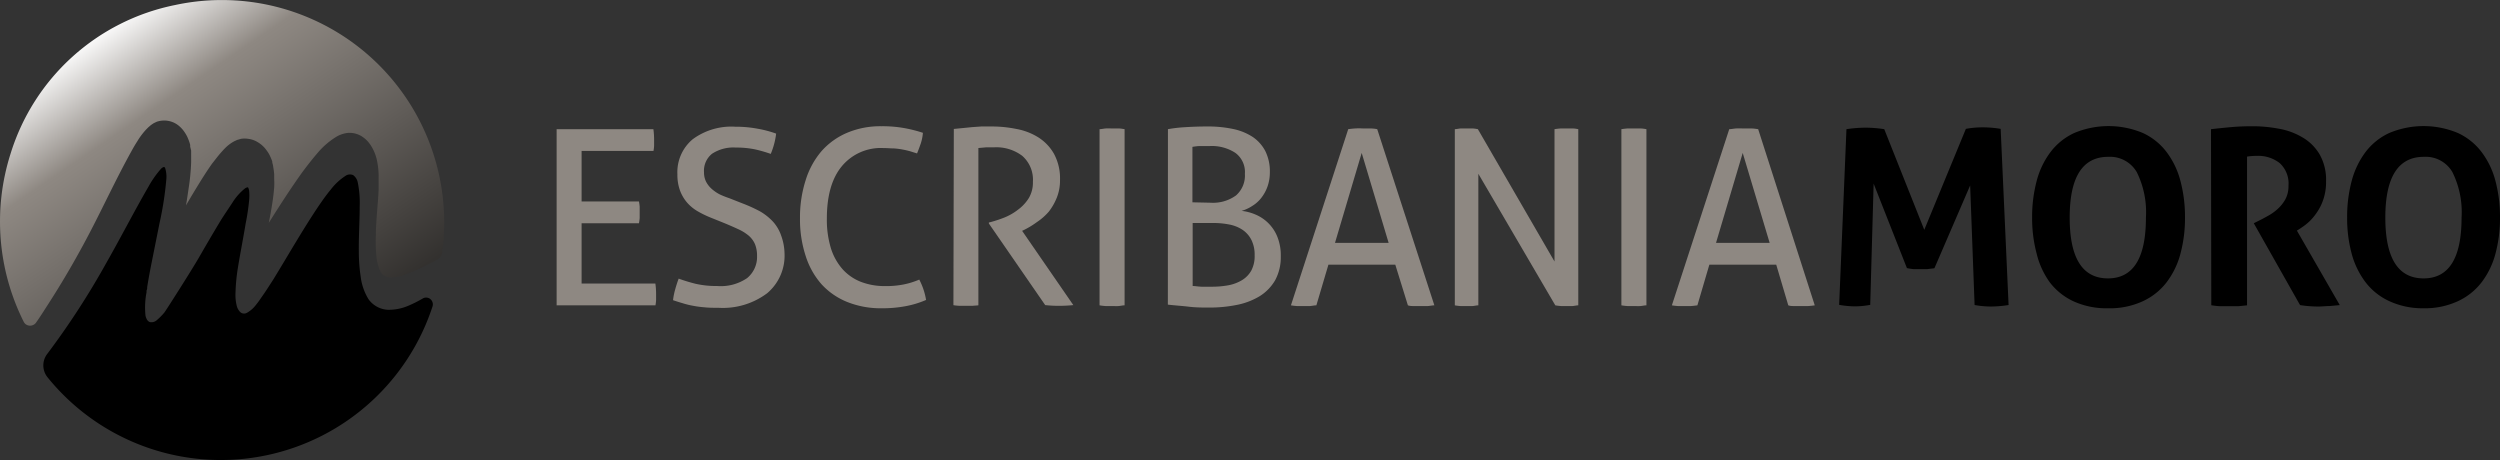 <?xml version="1.0" encoding="UTF-8"?> <svg xmlns="http://www.w3.org/2000/svg" xmlns:xlink="http://www.w3.org/1999/xlink" viewBox="0 0 315.47 58.05"><rect x="0" y="0" width="315.47" height="58.05" fill="#333333" stroke="none"/><defs><style>.cls-1{fill:#8e8882;}.cls-2{fill:url(#linear-gradient);}</style><linearGradient id="linear-gradient" x1="11.91" y1="396.33" x2="50.02" y2="340.31" gradientTransform="matrix(1, 0, 0, -1, 0, 400.46)" gradientUnits="userSpaceOnUse"><stop offset="0" stop-color="#fff"></stop><stop offset="0.18" stop-color="#8e8882"></stop><stop offset="1"></stop></linearGradient></defs><title>EM_Logo_Version_Positiva</title><g id="Layer_2" data-name="Layer 2"><g id="Layer_1-2" data-name="Layer 1"><path class="cls-1" d="M70.24,16.3H82.45a9.5,9.5,0,0,1,.09,1.36c0,.23,0,.46,0,.71a4.38,4.38,0,0,1-.08.68H73.39v6.37h7.24a6.39,6.39,0,0,1,.09.67q0,.35,0,.69c0,.23,0,.46,0,.71a5.93,5.93,0,0,1-.09.68H73.39v7.61H82.7a9.4,9.4,0,0,1,.09,1.36c0,.23,0,.46,0,.71a4.53,4.53,0,0,1-.08.68H70.24Z"></path><path class="cls-1" d="M85.64,35.16a22.08,22.08,0,0,0,2.13.65,11.67,11.67,0,0,0,2.72.28,5.87,5.87,0,0,0,3.79-1,3.45,3.45,0,0,0,1.25-2.8,3.88,3.88,0,0,0-.26-1.48,3,3,0,0,0-.79-1.07,5.86,5.86,0,0,0-1.32-.82c-.52-.24-1.13-.51-1.84-.8l-1.76-.71a12.54,12.54,0,0,1-1.64-.82,5.21,5.21,0,0,1-1.28-1.1,5,5,0,0,1-.85-1.5,5.8,5.8,0,0,1-.31-2,5.41,5.41,0,0,1,1.92-4.41,8.2,8.2,0,0,1,5.38-1.59,14.91,14.91,0,0,1,2.81.25,14,14,0,0,1,2.35.62,9.52,9.52,0,0,1-.68,2.56,17.63,17.63,0,0,0-1.93-.56,11.69,11.69,0,0,0-2.49-.24,4.89,4.89,0,0,0-3,.79,2.75,2.75,0,0,0-1,2.36,2.57,2.57,0,0,0,.26,1.16,3.21,3.21,0,0,0,.7.9,5.2,5.2,0,0,0,1,.69A10.83,10.83,0,0,0,92,25l1.73.68a18.8,18.8,0,0,1,2.19,1A7.09,7.09,0,0,1,97.57,28a5.08,5.08,0,0,1,1,1.72A7,7,0,0,1,99,32a6.2,6.2,0,0,1-2.19,5,9.32,9.32,0,0,1-6.16,1.84c-.64,0-1.21,0-1.73-.06a12.25,12.25,0,0,1-1.44-.19,10.4,10.4,0,0,1-1.28-.31c-.41-.12-.83-.25-1.27-.4a8.15,8.15,0,0,1,.28-1.39C85.32,36.08,85.47,35.61,85.64,35.16Z"></path><path class="cls-1" d="M116,35.28a8.46,8.46,0,0,1,.86,2.57,12,12,0,0,1-2.66.8,15.84,15.84,0,0,1-2.93.25,11.35,11.35,0,0,1-4.35-.79,8.86,8.86,0,0,1-3.26-2.25,9.89,9.89,0,0,1-2-3.58,14.78,14.78,0,0,1-.71-4.73,15.32,15.32,0,0,1,.71-4.8,10.3,10.3,0,0,1,2-3.67,9,9,0,0,1,3.25-2.33,10.73,10.73,0,0,1,4.29-.82,15.55,15.55,0,0,1,3,.25,17.19,17.19,0,0,1,2.26.58,5.83,5.83,0,0,1-.26,1.32c-.14.4-.29.83-.48,1.28l-.9-.28c-.29-.08-.59-.15-.92-.21a8.44,8.44,0,0,0-1.1-.14c-.4,0-.86-.05-1.38-.05A6.39,6.39,0,0,0,106.21,21c-1.25,1.52-1.87,3.72-1.87,6.58a12.3,12.3,0,0,0,.53,3.81A7.28,7.28,0,0,0,106.35,34a6.09,6.09,0,0,0,2.3,1.57,8.29,8.29,0,0,0,3,.53A11.31,11.31,0,0,0,114,35.9,9.72,9.72,0,0,0,116,35.28Z"></path><path class="cls-1" d="M120.36,16.27l1.23-.12,1.1-.11,1.13-.08c.39,0,.82,0,1.3,0a15.57,15.57,0,0,1,3.12.31A7.87,7.87,0,0,1,131,17.32a5.88,5.88,0,0,1,2,2.09,6.5,6.5,0,0,1,.76,3.32,5.78,5.78,0,0,1-.4,2.2,7.24,7.24,0,0,1-1,1.76A7.16,7.16,0,0,1,130.88,28a10.83,10.83,0,0,1-1.53.95l-.37.18,6.46,9.37a17.55,17.55,0,0,1-1.88.09,15.43,15.43,0,0,1-1.67-.09l-7.11-10.3v-.12l.24-.06a15.28,15.28,0,0,0,1.77-.59,7.2,7.2,0,0,0,1.71-1A5.26,5.26,0,0,0,129.82,25a3.81,3.81,0,0,0,.52-2.05A4,4,0,0,0,129,19.67a5.42,5.42,0,0,0-3.54-1.08c-.35,0-.68,0-1,0l-1,.09V38.53l-.76.06-.79,0h-.8a6.18,6.18,0,0,1-.8-.08Z"></path><path class="cls-1" d="M138.75,16.3c.25,0,.51-.07.77-.09s.54,0,.81,0,.53,0,.8,0,.53.05.78.09V38.53c-.25,0-.5.07-.76.09s-.53,0-.82,0l-.82,0a7.57,7.57,0,0,1-.76-.09Z"></path><path class="cls-1" d="M147.38,16.3a17.56,17.56,0,0,1,2.16-.25q1.4-.09,2.82-.09a15.2,15.2,0,0,1,3.21.31,7.18,7.18,0,0,1,2.49,1,4.88,4.88,0,0,1,1.61,1.8,5.73,5.73,0,0,1,.57,2.67,5.4,5.4,0,0,1-.29,1.78,5.18,5.18,0,0,1-.79,1.45A4.24,4.24,0,0,1,158,26a4.82,4.82,0,0,1-1.33.61,6.05,6.05,0,0,1,1.75.46,5.09,5.09,0,0,1,2.75,2.77,6.31,6.31,0,0,1,.45,2.52,6.1,6.1,0,0,1-.71,3,5.78,5.78,0,0,1-1.93,2,8.83,8.83,0,0,1-2.88,1.11,17.29,17.29,0,0,1-3.54.34c-.78,0-1.64,0-2.56-.11s-1.81-.16-2.63-.26Zm5.38,9.28a4.93,4.93,0,0,0,3.21-.92,3.33,3.33,0,0,0,1.12-2.73,3,3,0,0,0-1.19-2.63,5.41,5.41,0,0,0-3.24-.87c-.41,0-.8,0-1.19,0s-.7.06-1,.1v7ZM150.5,36.09c.29,0,.65.07,1.1.09l1.31,0A11.54,11.54,0,0,0,155,36a5.19,5.19,0,0,0,1.71-.64,3.31,3.31,0,0,0,1.18-1.2,3.87,3.87,0,0,0,.43-1.94,4.2,4.2,0,0,0-.4-1.93,3.39,3.39,0,0,0-1.1-1.27,4.55,4.55,0,0,0-1.65-.68,10.39,10.39,0,0,0-2.07-.2h-2.6Z"></path><path class="cls-1" d="M176.07,33.4h-8.44l-1.52,5.13c-.27,0-.53.07-.8.09l-.8,0c-.29,0-.58,0-.86,0a7.36,7.36,0,0,1-.75-.09l7.23-22.23q.41-.06.87-.09t1,0l.89,0q.47,0,.9.09L181,38.53c-.24,0-.52.07-.83.09l-.9,0-.82,0c-.28,0-.54,0-.79-.09Zm-7.61-2.75h6.77l-3.4-11.35Z"></path><path class="cls-1" d="M183.58,16.3c.23,0,.47-.07.73-.09l.72,0,.73,0c.26,0,.5.05.73.09L196.16,33V16.3q.38-.06.78-.09c.26,0,.53,0,.8,0l.71,0c.25,0,.49.05.71.09V38.53c-.22,0-.47.07-.72.09l-.73,0-.73,0a7.07,7.07,0,0,1-.72-.09l-9.71-16.6v16.6c-.23,0-.47.07-.73.09l-.76,0c-.26,0-.53,0-.78,0a6.32,6.32,0,0,1-.7-.09Z"></path><path class="cls-1" d="M204.6,16.3q.38-.06.78-.09c.26,0,.53,0,.8,0l.81,0c.26,0,.52.05.77.09V38.53c-.25,0-.5.07-.76.09s-.53,0-.82,0l-.82,0a7.57,7.57,0,0,1-.76-.09Z"></path><path class="cls-1" d="M224.14,33.4H215.7l-1.51,5.13q-.41.06-.81.09c-.26,0-.53,0-.8,0s-.57,0-.85,0a7.57,7.57,0,0,1-.76-.09l7.24-22.23c.27,0,.55-.07.86-.09s.63,0,1,0l.9,0c.31,0,.61.05.89.09L229,38.53q-.37.06-.84.09l-.89,0-.82,0c-.28,0-.54,0-.79-.09Zm-7.6-2.75h6.77l-3.4-11.35Z"></path><path d="M233,16.3a16.69,16.69,0,0,1,2.39-.19,15.8,15.8,0,0,1,2.38.19L242.82,29l5.25-12.74a11.58,11.58,0,0,1,2.14-.19,13.66,13.66,0,0,1,2.25.19l1,22.23a14.69,14.69,0,0,1-2.22.19,11.89,11.89,0,0,1-2.07-.19l-.56-15.09-4.51,10.45-.9.11c-.31,0-.62,0-.93,0s-.53,0-.8,0a6.61,6.61,0,0,1-.84-.13l-4.2-10.66-.43,15.3a10.76,10.76,0,0,1-1.92.19,12.1,12.1,0,0,1-2-.19Z"></path><path d="M266,38.9a10,10,0,0,1-4.33-.87,8,8,0,0,1-3-2.39A10.26,10.26,0,0,1,257,32a17.25,17.25,0,0,1-.57-4.56,17.59,17.59,0,0,1,.57-4.59,10.37,10.37,0,0,1,1.75-3.66,7.9,7.9,0,0,1,3-2.41,11.19,11.19,0,0,1,8.65,0,7.9,7.9,0,0,1,3,2.41,10.37,10.37,0,0,1,1.75,3.66,17.59,17.59,0,0,1,.57,4.59,17.25,17.25,0,0,1-.57,4.56,10.26,10.26,0,0,1-1.75,3.62,8,8,0,0,1-3,2.39A9.91,9.91,0,0,1,266,38.9Zm0-3.77q4.79,0,4.79-7.67a11.38,11.38,0,0,0-1.16-5.75,3.91,3.91,0,0,0-3.6-1.92q-4.86,0-4.86,7.67T266,35.13Z"></path><path d="M279,16.3c.91-.1,1.76-.19,2.55-.26s1.68-.11,2.65-.11a17.85,17.85,0,0,1,3.35.31,8.79,8.79,0,0,1,3,1.1,6,6,0,0,1,2.15,2.13,6.46,6.46,0,0,1,.82,3.42,6.8,6.8,0,0,1-.31,2.17,6.38,6.38,0,0,1-.79,1.66,7,7,0,0,1-1,1.22,7.59,7.59,0,0,1-1.05.82l-.53.34,5.41,9.4-1.3.12c-.45,0-.91.06-1.39.06a15,15,0,0,1-2.32-.18L284.4,28.17l.74-.37c.29-.14.64-.33,1.05-.56a6.28,6.28,0,0,0,1.19-.84,4.8,4.8,0,0,0,1-1.24,3.5,3.5,0,0,0,.4-1.72,3.49,3.49,0,0,0-1.11-2.86,4.38,4.38,0,0,0-2.88-.91,7.94,7.94,0,0,0-1.24.09V38.53l-1.11.11c-.37,0-.73,0-1.08,0l-1.11,0c-.39,0-.8-.06-1.21-.12Z"></path><path d="M305.83,38.9A10,10,0,0,1,301.5,38a8,8,0,0,1-3-2.39A10.43,10.43,0,0,1,296.75,32a17.25,17.25,0,0,1-.57-4.56,17.59,17.59,0,0,1,.57-4.59,10.54,10.54,0,0,1,1.75-3.66,7.9,7.9,0,0,1,3-2.41,11.19,11.19,0,0,1,8.65,0,7.9,7.9,0,0,1,3,2.41,10.37,10.37,0,0,1,1.75,3.66,17.59,17.59,0,0,1,.57,4.59A17.25,17.25,0,0,1,314.9,32a10.26,10.26,0,0,1-1.75,3.62,8,8,0,0,1-3,2.39A9.91,9.91,0,0,1,305.83,38.9Zm0-3.77q4.79,0,4.79-7.67a11.38,11.38,0,0,0-1.16-5.75,3.9,3.9,0,0,0-3.6-1.92q-4.86,0-4.86,7.67T305.83,35.13Z"></path><path class="cls-2" d="M56,29.76c0,.73-.12,1.44-.22,2.15a1.07,1.07,0,0,1-.53.79,28.17,28.17,0,0,1-4.25,2A4.86,4.86,0,0,1,49,35a1.46,1.46,0,0,1-1-.74,5.69,5.69,0,0,1-.5-1.89,19.11,19.11,0,0,1-.07-2.62c0-1.86.26-3.77.35-5.88V22.16a10.07,10.07,0,0,0-.24-2.05A5.72,5.72,0,0,0,47,18.7a4.74,4.74,0,0,0-.56-.82,3.61,3.61,0,0,0-.85-.71,2.86,2.86,0,0,0-1.85-.38,3.88,3.88,0,0,0-1.2.41A9.86,9.86,0,0,0,40,19.39c-.65.76-1.23,1.51-1.8,2.27-1.54,2.14-2.93,4.32-4.28,6.46l.23-1.2c.17-1,.35-2,.45-3.28a8.34,8.34,0,0,0,0-1V22a8.08,8.08,0,0,0-.11-.86,2.58,2.58,0,0,0-.13-.6v-.14l-.07-.21c-.06-.15-.12-.3-.19-.44a3.17,3.17,0,0,0-.21-.41c-.12-.19-.24-.36-.37-.53a3.61,3.61,0,0,0-1-.87,2.93,2.93,0,0,0-1.2-.42,2.78,2.78,0,0,0-.91,0l-.35.1a1.08,1.08,0,0,0-.27.1l-.24.11-.19.11a4.82,4.82,0,0,0-1,.8c-.24.24-.43.47-.62.68-.37.44-.68.86-1,1.26-.59.84-1.1,1.64-1.6,2.45S24,25,23.47,25.92c.11-.65.21-1.29.31-2a27.93,27.93,0,0,0,.34-3.41q0-.6,0-1.2V19L24,18.51v-.23L23.92,18a7.69,7.69,0,0,0-.28-.72,4.78,4.78,0,0,0-.56-.89,4,4,0,0,0-.4-.42A2.9,2.9,0,0,0,20,15.3a1.4,1.4,0,0,0-.36.13l-.25.12c-.15.1-.32.21-.4.28l-.29.25-.22.22a9,9,0,0,0-1.13,1.49c-.29.45-.54.88-.78,1.32-1.87,3.38-3.4,6.69-5.08,9.93S8,35.41,6.07,38.4c-.51.79-1,1.58-1.55,2.35a.93.93,0,0,1-1.28.16A1,1,0,0,1,3,40.62,28.21,28.21,0,0,1,1.32,19.44,27.38,27.38,0,0,1,22.07.64,28.05,28.05,0,0,1,56,29.76Z"></path><path d="M53.34,37.67a.84.84,0,0,1,1.16.3.86.86,0,0,1,.08.7A28.11,28.11,0,0,1,6,47.61a2.38,2.38,0,0,1,0-3A99.71,99.71,0,0,0,13.46,33.1c1.8-3.16,3.48-6.45,5.29-9.57a12.22,12.22,0,0,1,1.49-2.14.94.94,0,0,1,.4-.31c.13,0,.13,0,.2.13A3.72,3.72,0,0,1,21,22.5a41.84,41.84,0,0,1-.87,5.66L19,33.81c-.15.8-.3,1.61-.43,2.44a.79.79,0,0,1-.08.42v.22a10,10,0,0,0-.14,2.84,1.27,1.27,0,0,0,.13.46.77.77,0,0,0,.42.45,1,1,0,0,0,.84-.2,7.87,7.87,0,0,0,1-1c.21-.27,3.44-5.34,4.35-6.92s1.82-3.14,2.75-4.68c.48-.77,1-1.52,1.47-2.24a7.14,7.14,0,0,1,1.65-1.86c.36-.17.35-.16.47.26a6.09,6.09,0,0,1,0,1.35A27.48,27.48,0,0,1,31,28.2c-.31,1.9-.69,3.78-1,5.71a23.07,23.07,0,0,0-.28,3,5.56,5.56,0,0,0,.13,1.57,1.73,1.73,0,0,0,.39.82.72.72,0,0,0,.45.26.77.77,0,0,0,.42-.06,3.7,3.7,0,0,0,1.08-.89,12.45,12.45,0,0,0,.81-1.1c.53-.73,1-1.5,1.5-2.26,1.88-3.07,3.66-6.2,5.67-9.2.5-.73,1-1.45,1.57-2.13a7.44,7.44,0,0,1,1.83-1.71,1,1,0,0,1,1-.11,1.53,1.53,0,0,1,.59,1A12.46,12.46,0,0,1,45.39,26c0,1.94-.14,3.9-.11,5.89a21.64,21.64,0,0,0,.23,3,7.08,7.08,0,0,0,1,2.88,3.21,3.21,0,0,0,2.41,1.32,6.26,6.26,0,0,0,2.49-.46A15.5,15.5,0,0,0,53.34,37.67Z"></path></g></g></svg> 